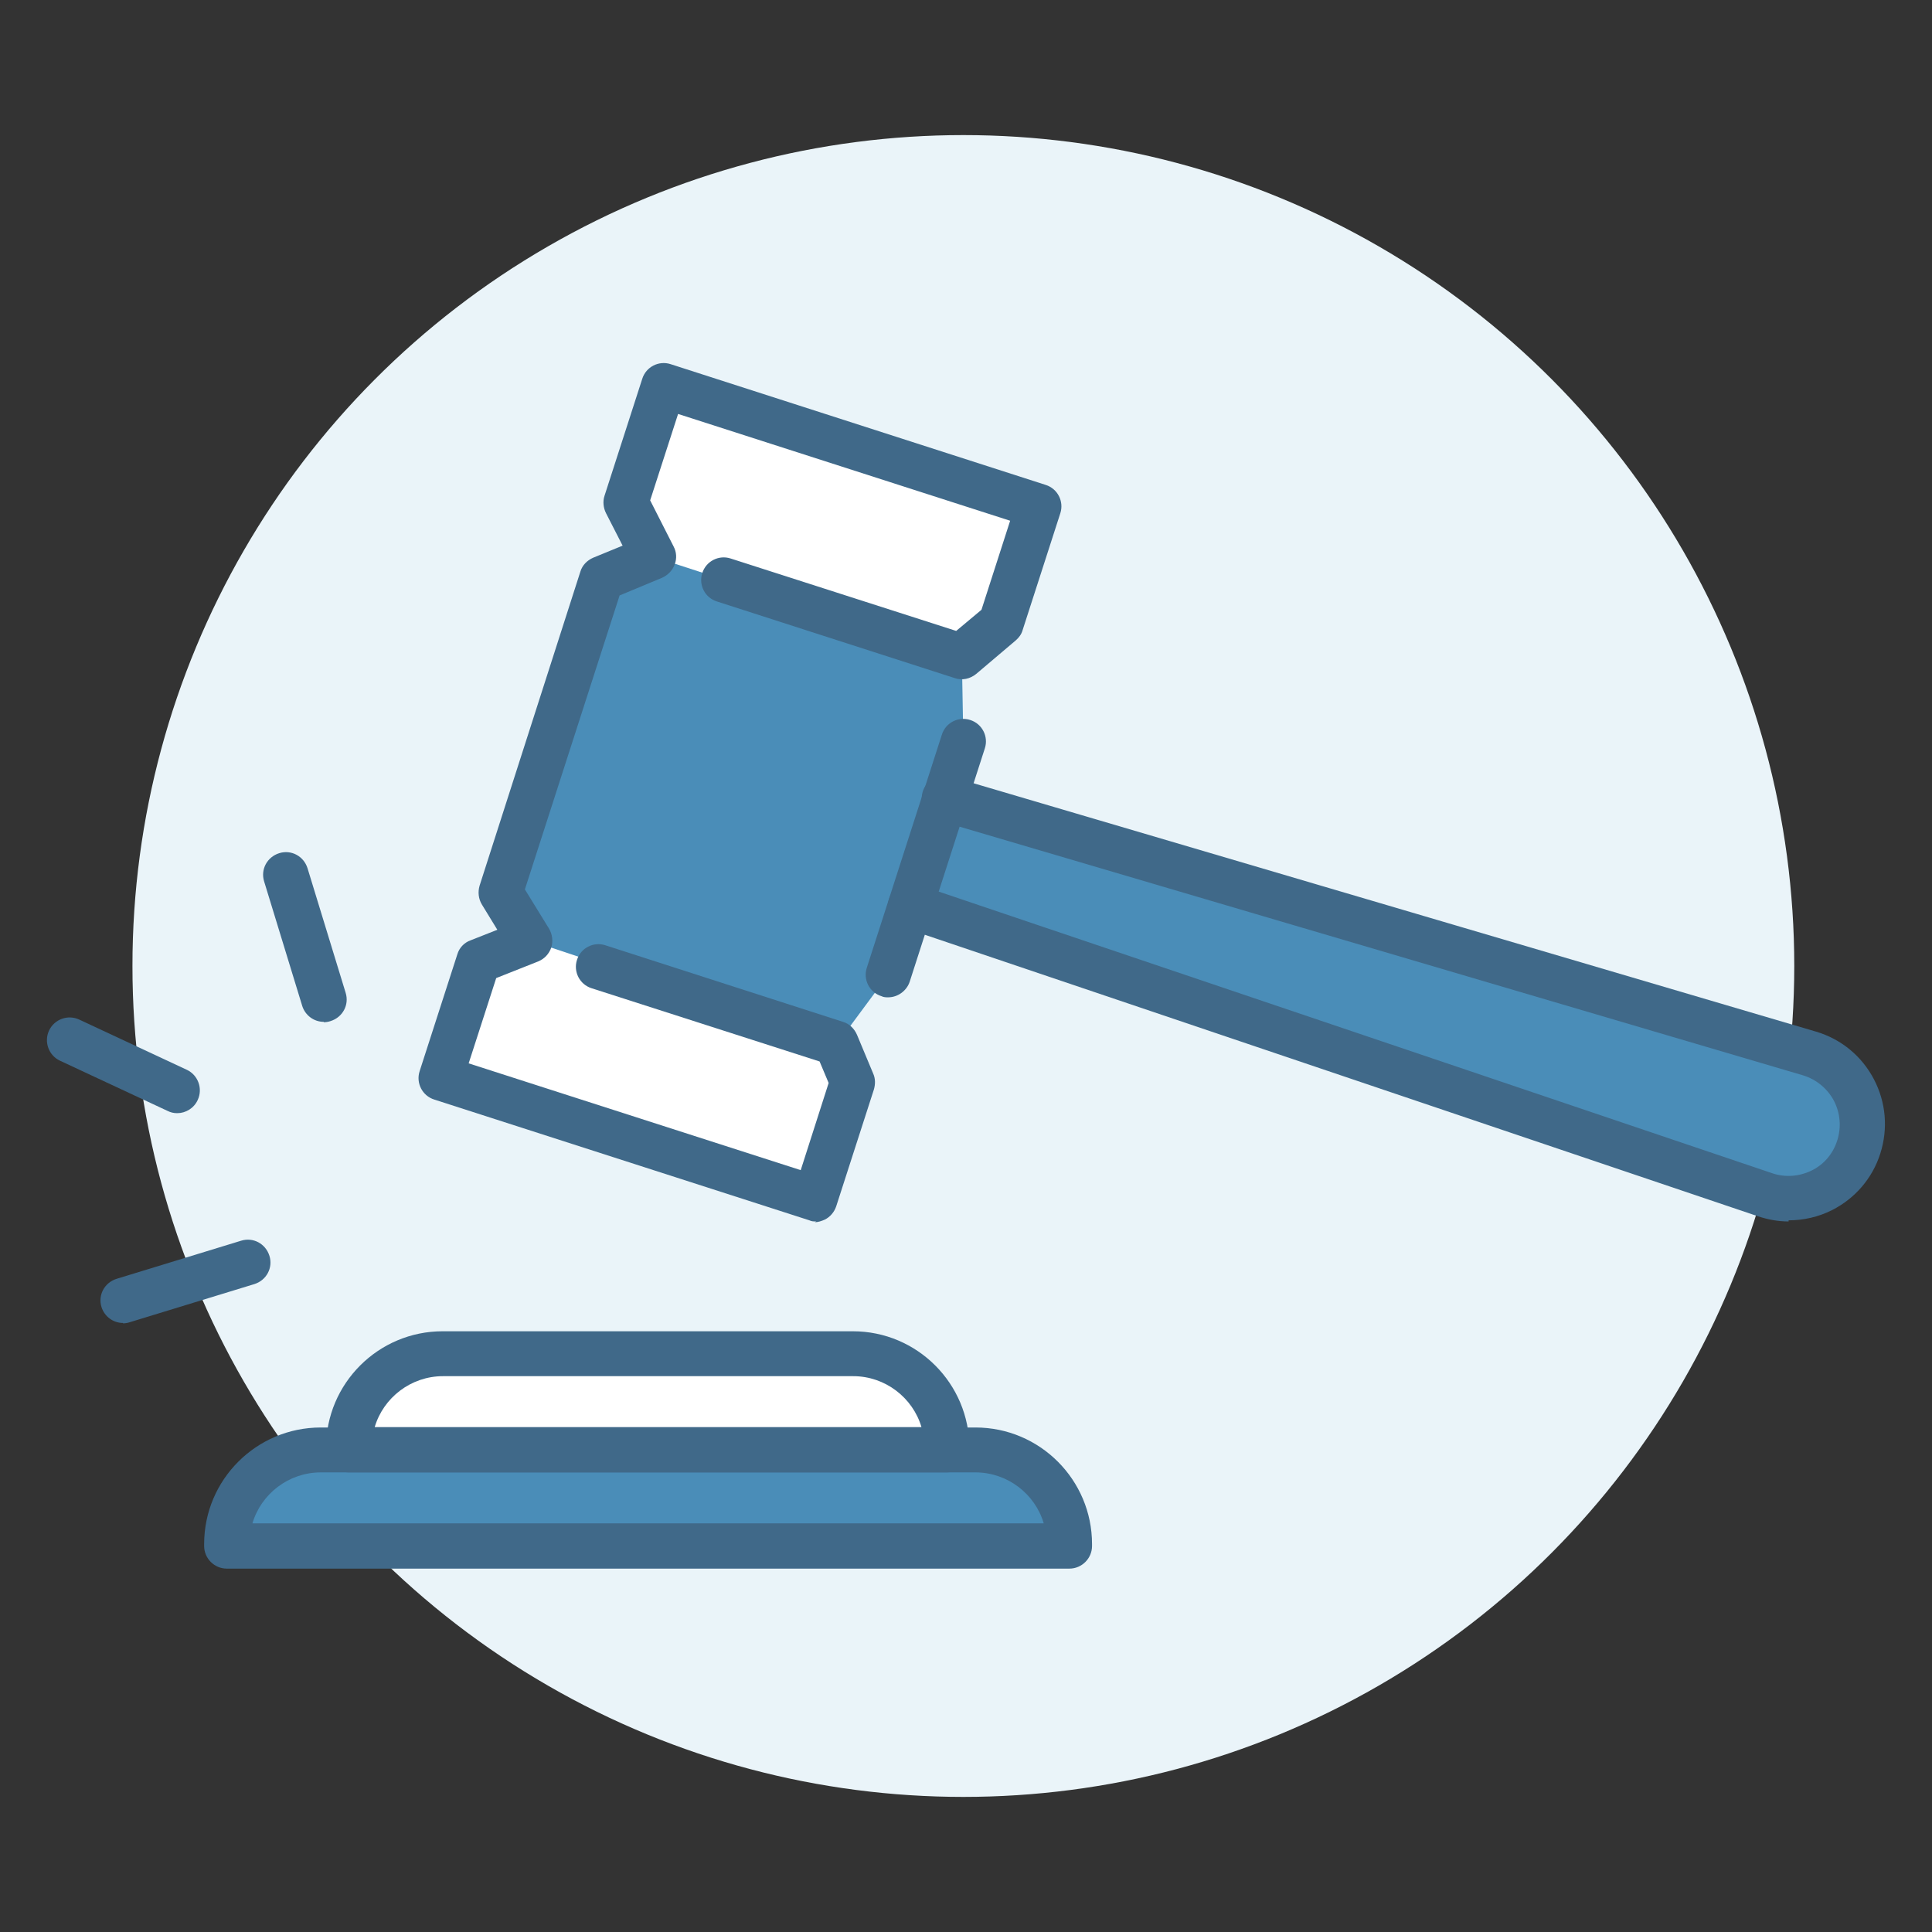 <?xml version="1.0" encoding="UTF-8"?> <svg xmlns="http://www.w3.org/2000/svg" id="Warstwa_1" data-name="Warstwa 1" version="1.1" viewBox="0 0 512 512"><rect x="0" y="0" width="512" height="512" fill="#333333" stroke="none"/><defs><style> .cls-1 { fill: #4a8db8; } .cls-1, .cls-2, .cls-3, .cls-4 { stroke-width: 0px; } .cls-2 { fill: #406989; } .cls-3 { fill: #eaf4f9; } .cls-4 { fill: #fff; } </style></defs><circle class="cls-3" cx="255.3" cy="256" r="220.2"></circle><polygon class="cls-4" points="175.9 102.3 165.9 133.3 173.3 147.6 254.9 174.1 265.4 165.2 275.3 134.3 175.9 102.3"></polygon><polygon class="cls-4" points="140.6 249.3 126.9 254.8 116.9 285.7 216.3 317.7 226.3 286.7 222 276.4 140.6 249.3"></polygon><polygon class="cls-1" points="132.7 236.6 140.6 249.3 222 276.4 235.4 258.3 255.3 196.6 254.9 174.1 173.3 147.6 159.5 153.4 132.7 236.6"></polygon><path class="cls-4" d="M117.4,358.8h108.7c13.8,0,24.9,11.2,24.9,24.9v.5H92.4v-.5c0-13.8,11.2-24.9,24.9-24.9Z"></path><path class="cls-1" d="M85,384.2h173.5c13.8,0,24.9,11.2,24.9,24.9v.5H60.1v-.5c0-13.8,11.2-24.9,24.9-24.9Z"></path><path class="cls-1" d="M241.3,240.1l226.4,76.5c10.4,3.5,21.6-2.1,24.9-12.5h0c3.3-10.4-2.5-21.5-12.9-24.7l-229.3-67.6-9.1,28.4Z"></path><g><path class="cls-2" d="M235.4,264.3c-.6,0-1.2,0-1.8-.3-3.2-1-4.9-4.4-3.9-7.5l19.9-61.8c1-3.2,4.4-4.9,7.5-3.9,3.2,1,4.9,4.4,3.9,7.5l-19.9,61.8c-.8,2.5-3.2,4.2-5.7,4.2Z"></path><path class="cls-2" d="M216.3,323.7c-.6,0-1.2,0-1.8-.3l-99.4-32c-3.2-1-4.9-4.4-3.9-7.5l10-31c.5-1.7,1.8-3.1,3.5-3.7l7.1-2.8-4.1-6.7c-.9-1.5-1.1-3.3-.6-5l26.7-83.2c.5-1.7,1.8-3,3.4-3.7l7.8-3.2-4.4-8.6c-.7-1.4-.9-3.1-.4-4.6l10-31c1-3.2,4.4-4.9,7.5-3.9l99.4,32c3.2,1,4.9,4.4,3.9,7.5l-10,31c-.3,1.1-1,2-1.8,2.7l-10.5,8.9c-1.6,1.3-3.7,1.8-5.7,1.1l-63-20.3c-3.2-1-4.9-4.4-3.9-7.5,1-3.2,4.4-4.9,7.5-3.9l59.8,19.2,6.7-5.6,7.6-23.6-88-28.3-7.4,22.9,6.2,12.2c.8,1.5.9,3.2.3,4.8-.6,1.6-1.8,2.8-3.3,3.5l-11.3,4.7-25.1,77.9,6.4,10.4c.9,1.5,1.1,3.4.6,5-.6,1.7-1.8,3-3.5,3.7l-11.1,4.4-7.3,22.6,88,28.3,7.4-23.1-2.4-5.7-60.4-19.4c-3.2-1-4.9-4.4-3.9-7.5,1-3.2,4.4-4.9,7.5-3.9l63,20.3c1.7.5,3,1.8,3.7,3.4l4.3,10.3c.6,1.3.6,2.8.2,4.2l-10,31c-.5,1.5-1.6,2.8-3,3.5-.9.4-1.8.7-2.7.7Z"></path></g><path class="cls-2" d="M474,323.7c-2.8,0-5.5-.5-8.2-1.4l-226.4-76.5c-3.1-1.1-4.8-4.5-3.8-7.6,1.1-3.1,4.5-4.8,7.6-3.8l226.4,76.5c3.5,1.2,7.2.9,10.5-.7,3.3-1.6,5.7-4.5,6.8-8,1.1-3.5.8-7.2-.9-10.5-1.7-3.2-4.6-5.6-8.1-6.7l-229.3-67.6c-3.2-.9-5-4.3-4.1-7.5.9-3.2,4.3-5,7.5-4.1l229.3,67.6c6.7,2,12.1,6.5,15.3,12.6,3.2,6.1,3.8,13.1,1.7,19.7-2.1,6.6-6.7,11.9-12.8,15-3.6,1.8-7.5,2.7-11.5,2.7Z"></path><path class="cls-2" d="M251,390.2H92.4c-3.3,0-6-2.7-6-6v-.5c0-17.1,13.9-30.9,30.9-30.9h108.7c17.1,0,30.9,13.9,30.9,30.9v.5c0,3.3-2.7,6-6,6ZM99.2,378.2h145c-2.3-7.8-9.6-13.5-18.1-13.5h-108.7c-8.5,0-15.8,5.7-18.1,13.5Z"></path><path class="cls-2" d="M283.4,415.7H60.1c-3.3,0-6-2.7-6-6v-.5c0-17.1,13.9-30.9,30.9-30.9h173.5c17.1,0,30.9,13.9,30.9,30.9v.5c0,3.3-2.7,6-6,6ZM66.9,403.7h209.7c-2.3-7.8-9.6-13.5-18.1-13.5H85c-8.5,0-15.8,5.7-18.1,13.5Z"></path><path class="cls-2" d="M85.8,270.8c-2.6,0-4.9-1.7-5.7-4.2l-10.1-33c-1-3.2.8-6.5,4-7.5,3.2-1,6.5.8,7.5,4l10.1,33c1,3.2-.8,6.5-4,7.5-.6.2-1.2.3-1.8.3Z"></path><path class="cls-2" d="M32.6,350.6c-2.6,0-4.9-1.7-5.7-4.2-1-3.2.8-6.5,4-7.5l33-10.1c3.2-1,6.5.8,7.5,4,1,3.2-.8,6.5-4,7.5l-33,10.1c-.6.2-1.2.3-1.8.3Z"></path><path class="cls-2" d="M46.9,295c-.9,0-1.7-.2-2.5-.6l-28.5-13.3c-3-1.4-4.3-5-2.9-8,1.4-3,5-4.3,8-2.9l28.5,13.3c3,1.4,4.3,5,2.9,8-1,2.2-3.2,3.5-5.4,3.5Z"></path></svg> 
